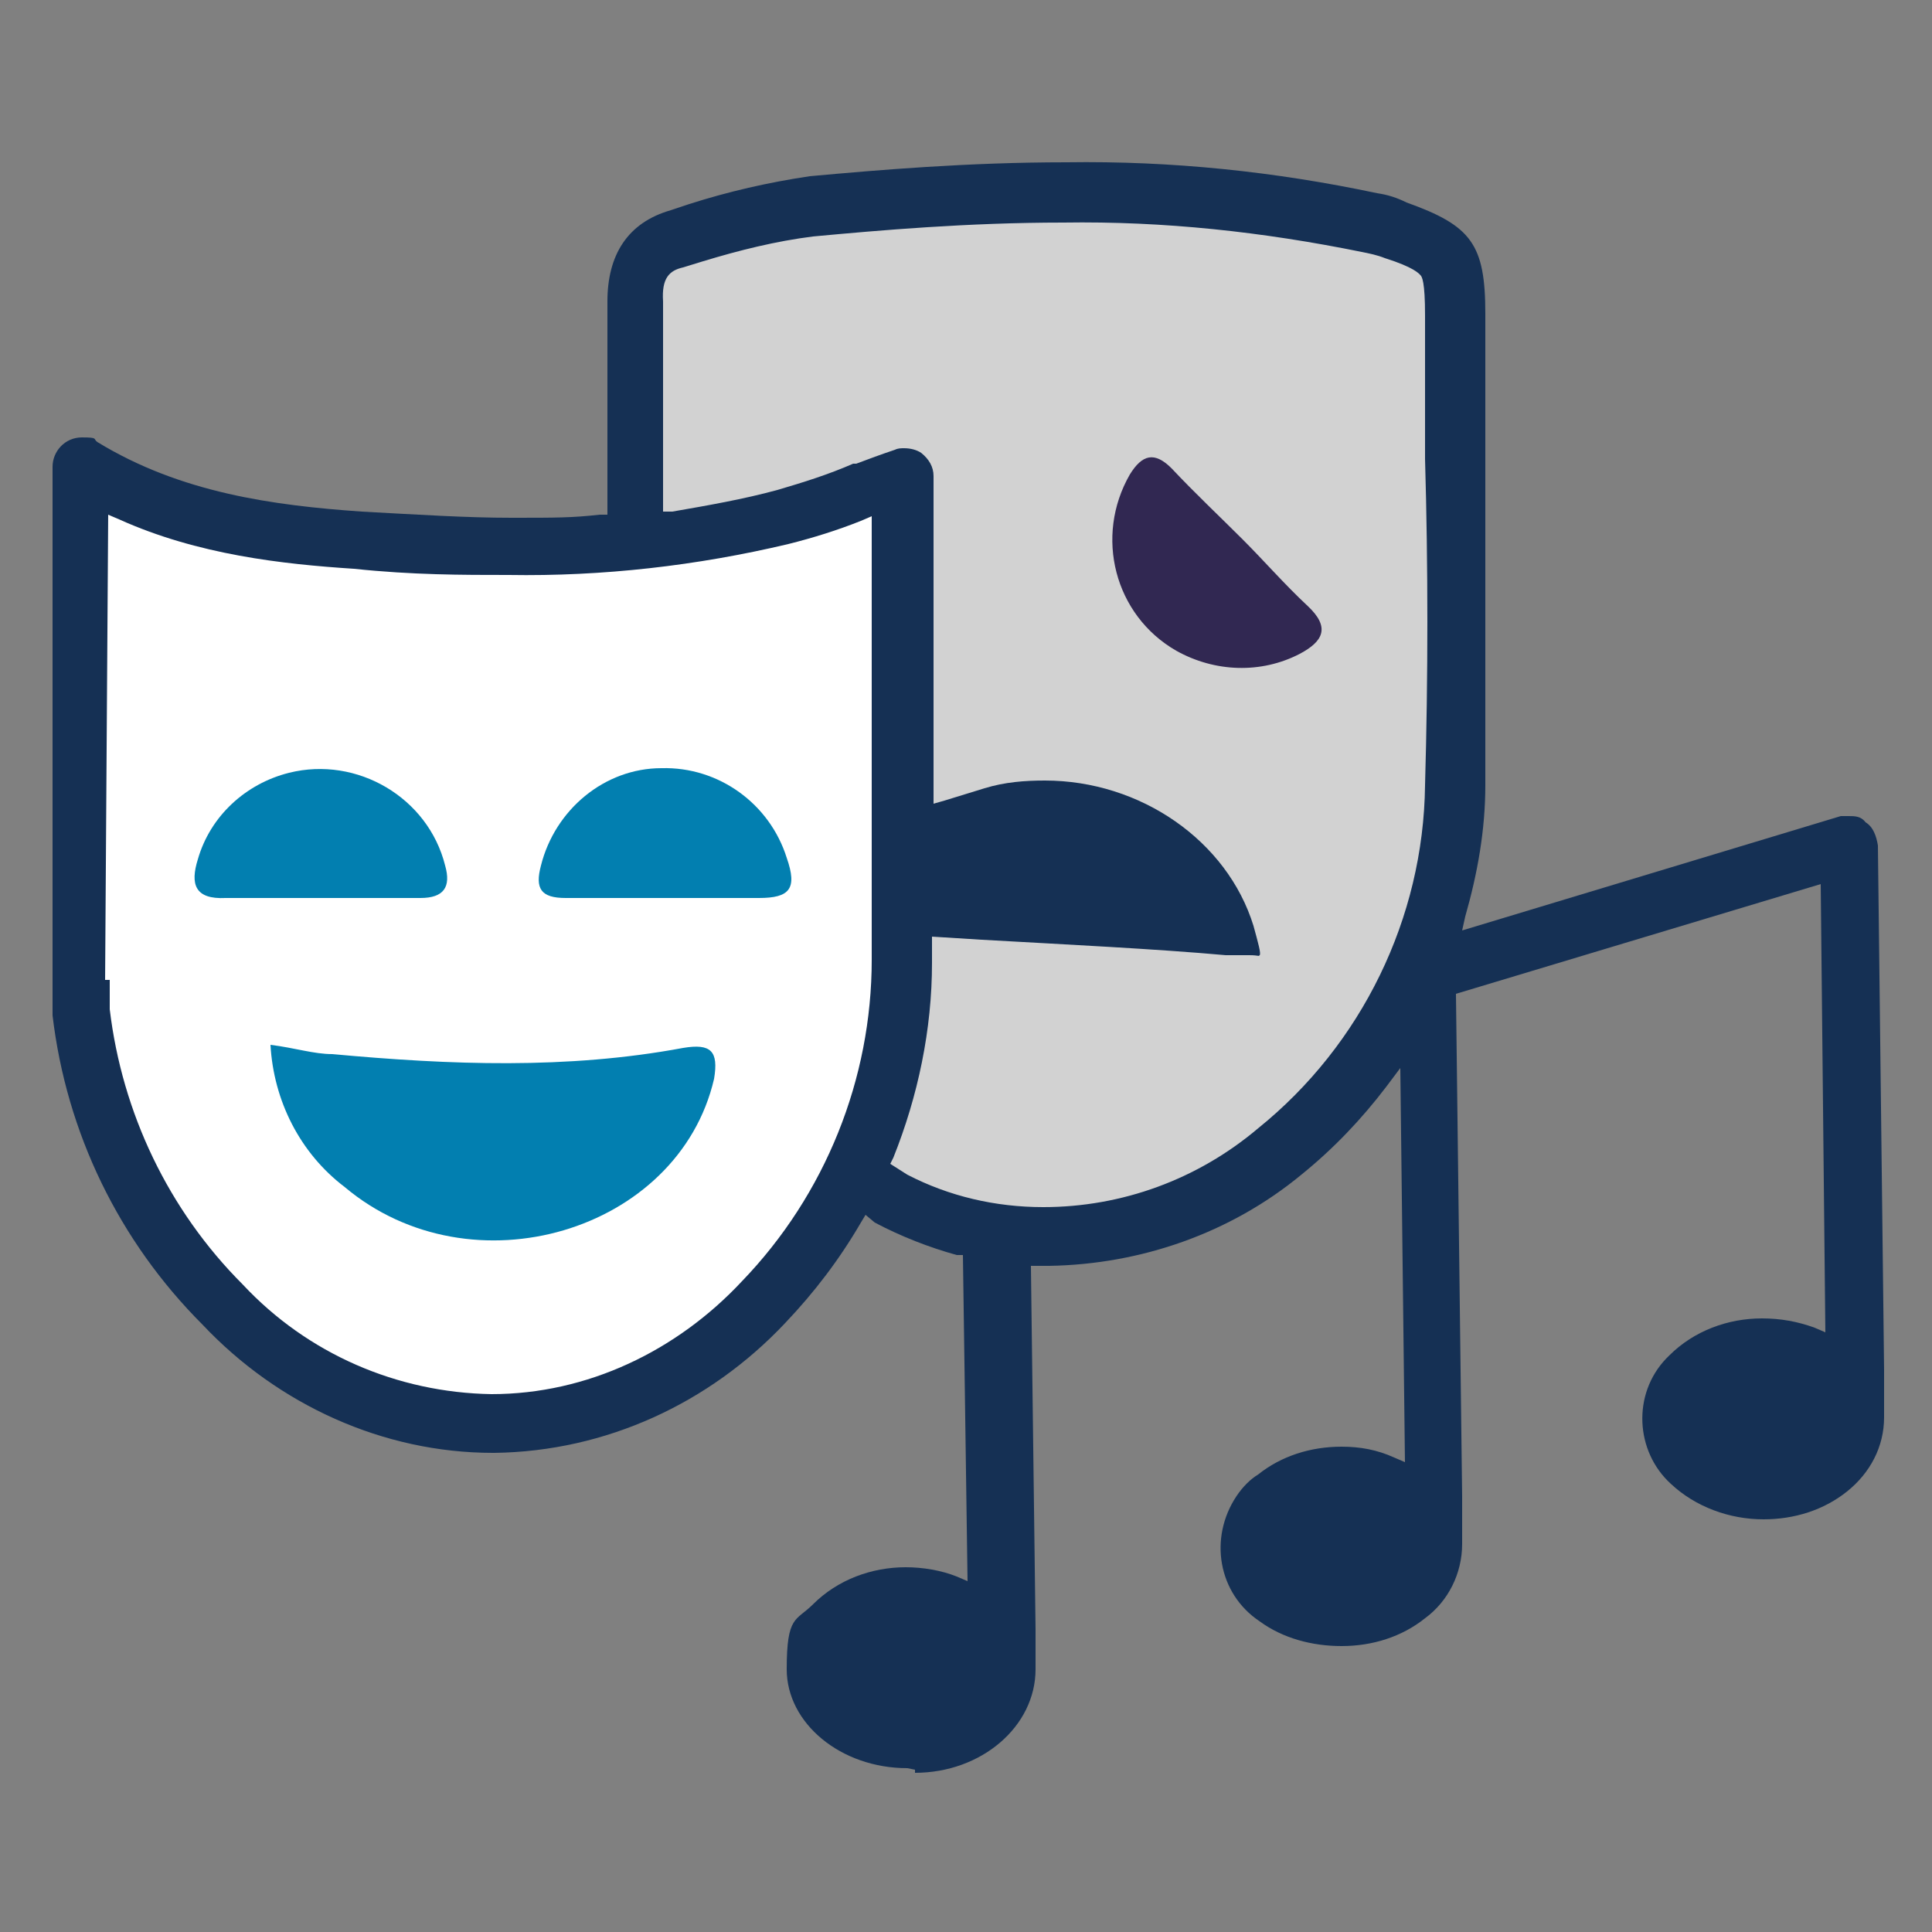 <?xml version="1.0" encoding="UTF-8"?>
<svg id="Layer_1" xmlns="http://www.w3.org/2000/svg" version="1.1" viewBox="0 0 125 125">
  <rect x="0" y="0" width="125" height="125" fill="#808080" stroke="none"/>
  <!-- Generator: Adobe Illustrator 30.0.0, SVG Export Plug-In . SVG Version: 2.1.1 Build 123)  -->
  <defs>
    <style>
      .st0 {
        fill: #153054;
      }

      .st1 {
        fill: #d2d2d2;
      }

      .st2 {
        fill: #027fb0;
      }

      .st3 {
        fill: #fff;
      }

      .st4 {
        fill: #312852;
      }
    </style>
  </defs>
  <path class="st1" d="M94.2,21.8l-2.4-7-19.8-2.9-24.4,1.8-6.7,3.2v18.1l16.5-3.9s1.3,14.4,1.3,15.1-1.3,20.2-1.3,20.2l-1.3,9.5,10.7,4.4,17.4-6.4,7.6-11.4,2.4-20.6v-20.1Z"/>
  <polygon class="st3" points="57.4 31.1 40.9 35 20.8 34.2 7.6 31.1 4.3 35 4.3 58.1 7.6 73.9 17.5 88.4 34.9 93.2 48.1 86.1 56.1 75.9 58 58.1 58 41.6 57.4 31.1"/>
  <path class="st4" d="M80.4,34.9c-1.5-1.5-3.1-3-4.6-4.6-1.1-1.1-1.9-.9-2.7.4-2.3,4-1,9.1,3,11.4,2.5,1.4,5.5,1.5,8,.2,1.5-.8,2-1.7.5-3.1s-2.8-2.9-4.2-4.3Z"/>
  <path class="st2" d="M44.2,67.8c-7.5,1.4-15.1,1.1-22.7.4-1.2,0-2.4-.4-4-.6.2,3.6,1.9,7,4.8,9.2,8.2,6.9,21.6,2.9,23.9-7,.3-1.8-.2-2.3-2-2Z"/>
  <path class="st2" d="M42.8,49.7c-3.7,0-6.9,2.7-7.8,6.3-.4,1.5,0,2.1,1.6,2.1h12.5c2,0,2.5-.6,1.8-2.6-1.1-3.5-4.4-5.9-8.1-5.8Z"/>
  <path class="st2" d="M20.7,58.1h6.5c1.5,0,2-.7,1.6-2.1-1.1-4.4-5.7-7.1-10.1-6-2.8.7-5.1,2.8-5.9,5.6-.5,1.6-.2,2.6,1.8,2.5,2,0,4.1,0,6.1,0Z"/>
  <path class="st0" d="M58.7,114.4c-4.3,0-7.8-2.9-7.8-6.4s.6-3.1,1.7-4.2c1.6-1.6,3.8-2.4,6-2.4h0c1.1,0,2.3.2,3.3.6l.7.3-.3-21.1h-.4c-1.8-.5-3.6-1.2-5.3-2.1h0c0,0-.6-.5-.6-.5l-.3.5c-1.4,2.4-3,4.5-4.9,6.5-4.9,5.2-11.6,8.3-18.8,8.4h-.1c-7.1,0-13.9-3.1-18.8-8.3-5.4-5.4-8.8-12.4-9.7-20,0-.8,0-2.3,0-2.3V30.2c0-1,.8-1.9,1.9-1.9s.7.1,1,.3c5.4,3.3,11.4,4.1,17.1,4.5,3.7.2,6.8.4,9.7.4s3.9,0,5.7-.2h.5v-13.8c0-3,1.3-5.1,4.1-5.9l1.2-.4c2.5-.8,5.1-1.4,7.8-1.8,4.4-.4,10.2-.9,16.6-.9,6.8-.1,13.5.6,20.1,2,.7.1,1.3.3,1.9.6,4.2,1.5,5.1,2.7,5.1,7.2v9.1c0,7,0,14.2,0,21.4,0,2.9-.5,5.7-1.3,8.5l-.2.9,24.5-7.4c.2,0,.4,0,.5,0,.4,0,.8,0,1.1.4.5.3.7.9.8,1.5l.4,33.9c0,.9,0,1.8,0,2.7v.4c0,1.9-.9,3.6-2.4,4.8-1.5,1.2-3.4,1.8-5.4,1.8h0c-2.2,0-4.4-.8-6-2.3-2.3-2.1-2.5-5.8-.3-8.1l.2-.2c1.6-1.6,3.8-2.4,6-2.4h0c1.2,0,2.3.2,3.4.6l.7.3-.3-29-23.6,7.1.4,32.5c0,.9,0,1.8,0,2.7h0v.4c0,1.9-.9,3.7-2.4,4.8-1.5,1.2-3.4,1.8-5.4,1.8h0c-1.9,0-3.8-.5-5.3-1.6-2.7-1.8-3.3-5.4-1.5-8.1.4-.6.9-1.1,1.4-1.4,1.5-1.2,3.4-1.8,5.4-1.8h0c1.2,0,2.3.2,3.4.7l.7.3-.3-25.5-.9,1.2c-1.6,2.1-3.4,4-5.5,5.7-4.6,3.8-10.4,5.8-16.3,5.9h-1.2l.3,23.5v2.3h0v.3h0c0,3.7-3.5,6.7-7.8,6.7v-.2ZM7.1,63.4c0,0,0,1.3,0,1.9.8,6.7,3.8,13,8.6,17.8,4.2,4.5,10,7,16.1,7.1h0c6.2,0,12-2.8,16.2-7.3,5.4-5.6,8.4-13.1,8.4-20.8,0-5.6,0-20.3,0-27.3v-1.4l-.7.3c-1.5.6-3.1,1.1-4.7,1.5-5.9,1.4-12,2.1-18.1,2-3,0-6.2,0-10-.4-4.6-.3-10.1-.9-15.2-3.2l-.7-.3-.2,30.1ZM60.3,61.1v1.2c0,4.3-.9,8.6-2.5,12.6l-.2.4,1.1.7c2.7,1.4,5.7,2.1,8.8,2.1,5.1,0,10-1.8,13.9-5.1,6.7-5.4,10.7-13.6,10.8-22.2.2-7,.2-14.2,0-21.1h0v-9.3c0-2.2-.2-2.5-.3-2.6s-.4-.5-2.3-1.1c-.5-.2-1-.3-1.5-.4-6.4-1.3-12.8-2-19.3-1.9-6.2,0-11.9.5-16.2.9-2.4.3-4.8.9-7.1,1.6l-1.3.4c-.9.2-1.4.7-1.3,2.2v13.6h.6c2.3-.4,4.6-.8,6.8-1.4,1.7-.5,3.3-1,4.9-1.7h.2c.8-.3,1.6-.6,2.5-.9.2-.1.4-.1.6-.1.4,0,.8.1,1.1.3.5.4.8.9.8,1.5v21.2l.7-.2,2.6-.8c1.3-.4,2.6-.5,3.9-.5,6.2,0,11.8,3.9,13.5,9.4.3,1.1.5,1.8.4,1.9s0,0-.7,0-.8,0-1.5,0c-4.4-.4-10.5-.7-15.8-1l-3.2-.2v.5Z"/>
</svg>